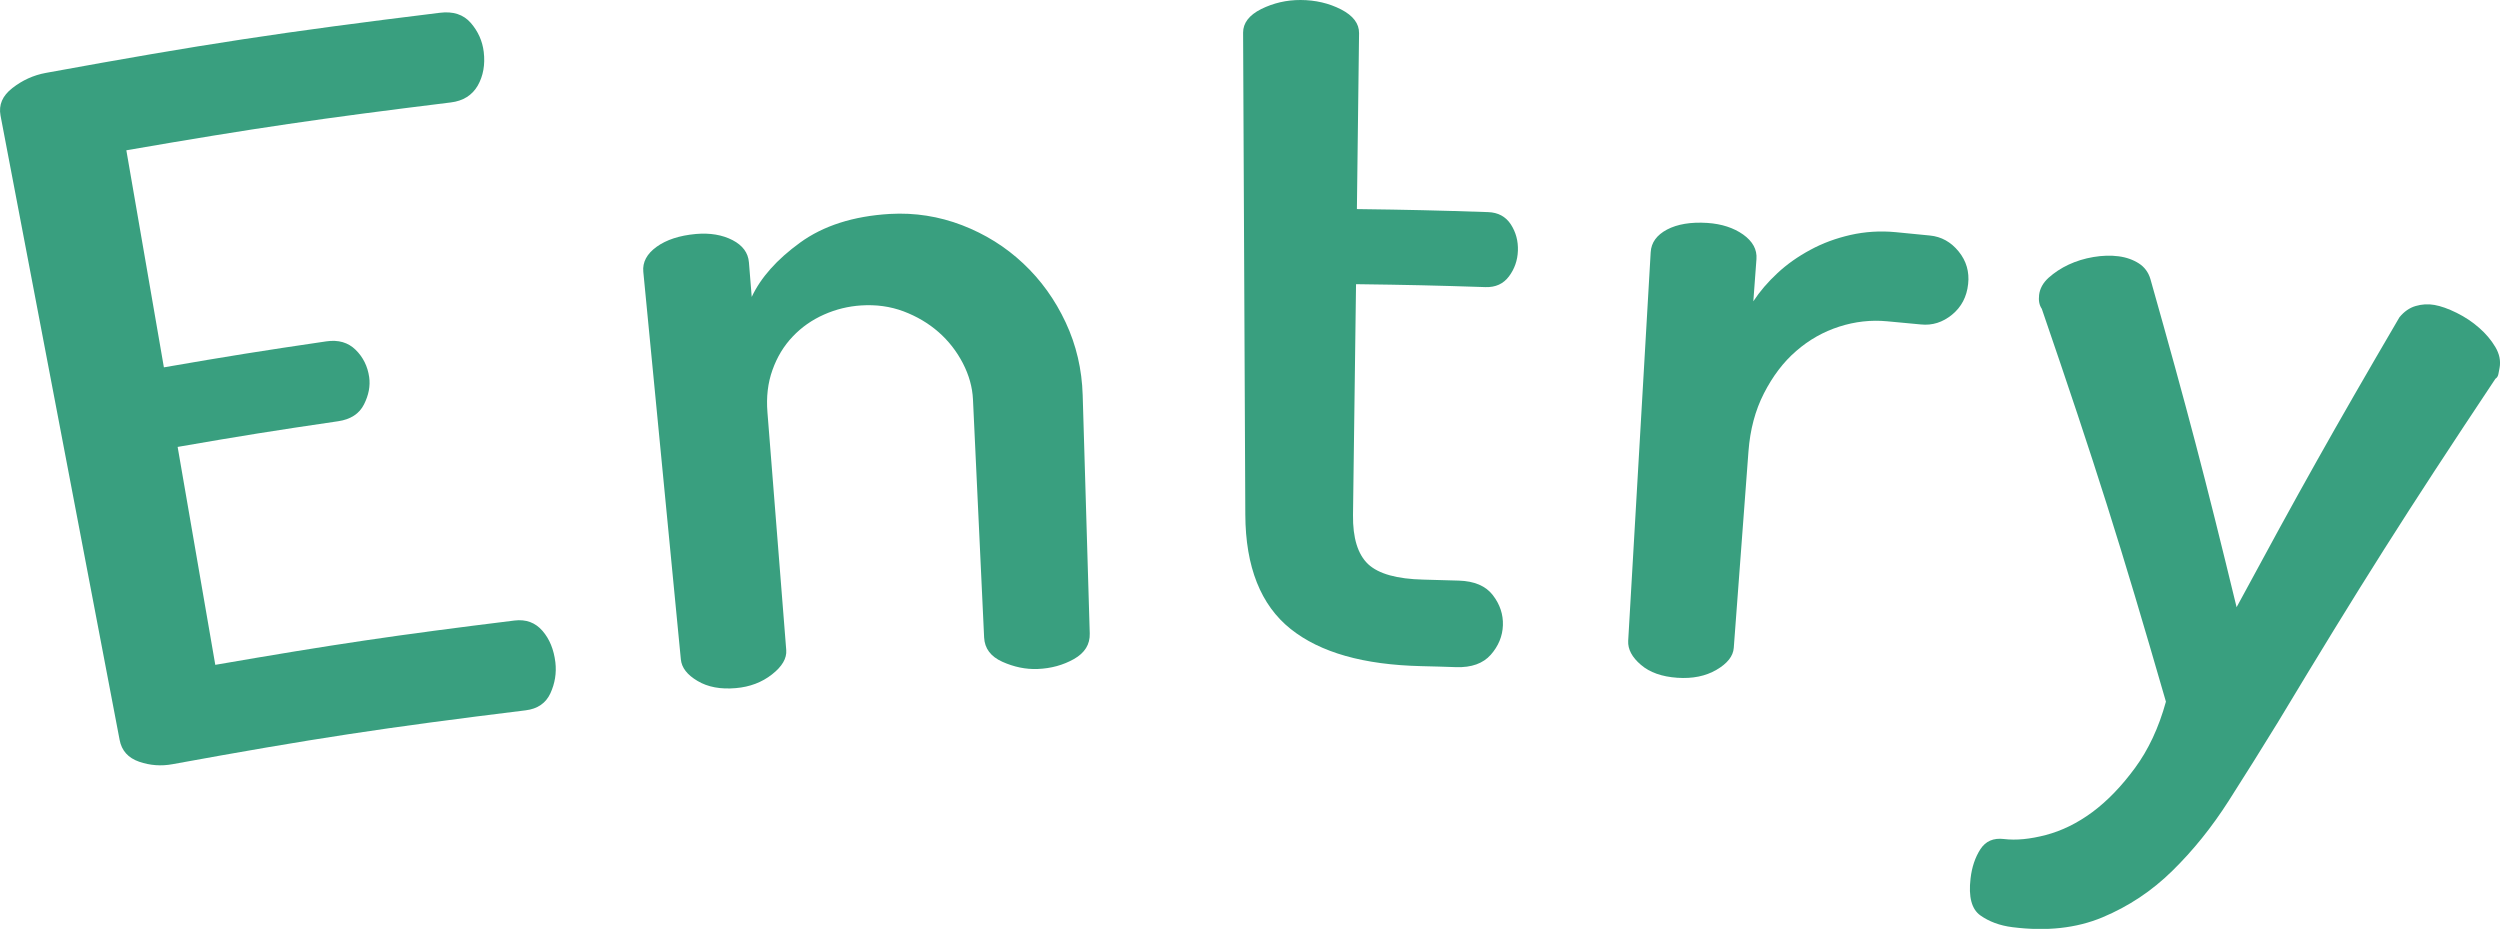 <?xml version="1.0" encoding="utf-8"?>
<!-- Generator: Adobe Illustrator 15.0.0, SVG Export Plug-In . SVG Version: 6.00 Build 0)  -->
<!DOCTYPE svg PUBLIC "-//W3C//DTD SVG 1.1//EN" "http://www.w3.org/Graphics/SVG/1.1/DTD/svg11.dtd">
<svg version="1.1" id="レイヤー_1" xmlns="http://www.w3.org/2000/svg" xmlns:xlink="http://www.w3.org/1999/xlink" x="0px"
	 y="0px" width="52.001px" height="19.321px" viewBox="0 0 52.001 19.321" enable-background="new 0 0 52.001 19.321"
	 xml:space="preserve">
<g>
	<g>
		<path fill="#399F7F" d="M3.409,7.641C4.759,7.407,5.436,7.299,6.79,7.1c0.249-0.036,0.451,0.023,0.607,0.176
			c0.156,0.153,0.25,0.344,0.282,0.568c0.026,0.185-0.01,0.373-0.108,0.568s-0.278,0.312-0.538,0.35
			C5.695,8.958,5.028,9.065,3.695,9.296c0.313,1.813,0.47,2.72,0.783,4.533c2.483-0.429,3.729-0.614,6.225-0.922
			c0.238-0.029,0.432,0.043,0.58,0.214c0.148,0.17,0.237,0.39,0.269,0.654c0.026,0.225-0.009,0.439-0.103,0.645
			c-0.095,0.206-0.267,0.325-0.515,0.355c-2.949,0.363-4.419,0.586-7.349,1.121c-0.233,0.043-0.464,0.026-0.691-0.052
			c-0.228-0.079-0.364-0.23-0.406-0.454C1.496,10.197,1.001,7.598,0.011,2.404c-0.042-0.223,0.04-0.412,0.246-0.572
			c0.206-0.161,0.439-0.269,0.699-0.316C4.221,0.919,5.86,0.67,9.147,0.266C9.424,0.231,9.639,0.3,9.793,0.477
			c0.153,0.177,0.242,0.378,0.269,0.603c0.031,0.265-0.01,0.499-0.125,0.701C9.821,1.981,9.634,2.1,9.376,2.131
			C6.67,2.464,5.319,2.661,2.628,3.126C2.94,4.932,3.097,5.835,3.409,7.641z"/>
		<path fill="#399F7F" d="M16.354,13.521c0.014,0.173-0.086,0.343-0.296,0.507c-0.21,0.165-0.461,0.26-0.751,0.285
			c-0.319,0.028-0.583-0.021-0.798-0.149c-0.215-0.127-0.331-0.276-0.347-0.449c-0.312-3.225-0.469-4.837-0.781-8.062
			c-0.019-0.199,0.073-0.372,0.276-0.519c0.203-0.146,0.475-0.236,0.818-0.267c0.297-0.026,0.552,0.019,0.763,0.128
			c0.211,0.11,0.324,0.264,0.34,0.463c0.023,0.287,0.035,0.431,0.058,0.718c0.189-0.403,0.524-0.78,1.007-1.13
			c0.482-0.35,1.106-0.551,1.866-0.596c0.522-0.03,1.024,0.051,1.502,0.234c0.479,0.185,0.903,0.448,1.272,0.795
			c0.369,0.346,0.663,0.756,0.884,1.229c0.221,0.473,0.337,0.976,0.353,1.509c0.06,1.983,0.088,2.976,0.147,4.959
			c0.007,0.228-0.103,0.404-0.328,0.532c-0.226,0.127-0.477,0.196-0.754,0.207c-0.25,0.01-0.495-0.042-0.736-0.15
			c-0.242-0.109-0.368-0.277-0.379-0.505c-0.093-1.981-0.139-2.971-0.232-4.953c-0.012-0.253-0.082-0.504-0.21-0.752
			c-0.129-0.248-0.296-0.463-0.504-0.646c-0.208-0.183-0.453-0.328-0.73-0.433c-0.278-0.104-0.572-0.143-0.881-0.123
			c-0.265,0.017-0.523,0.079-0.773,0.19c-0.25,0.111-0.468,0.263-0.652,0.458c-0.185,0.194-0.324,0.424-0.42,0.693
			c-0.097,0.269-0.131,0.563-0.105,0.883C16.119,10.558,16.197,11.544,16.354,13.521z"/>
		<path fill="#399F7F" d="M28.143,10.711c-0.006,0.479,0.1,0.821,0.315,1.024c0.217,0.202,0.598,0.308,1.146,0.321
			c0.296,0.007,0.444,0.013,0.74,0.021c0.323,0.01,0.56,0.11,0.708,0.303c0.147,0.191,0.217,0.4,0.209,0.627
			s-0.094,0.433-0.253,0.613c-0.159,0.18-0.399,0.267-0.719,0.257c-0.292-0.009-0.437-0.015-0.728-0.021
			c-1.193-0.028-2.097-0.28-2.716-0.774s-0.938-1.287-0.942-2.381c-0.019-4.009-0.028-6.013-0.046-10.021
			c-0.001-0.199,0.124-0.365,0.377-0.492C26.488,0.063,26.761-0.001,27.053,0c0.308,0.001,0.59,0.067,0.842,0.196
			c0.252,0.13,0.376,0.295,0.374,0.494c-0.02,1.464-0.026,2.195-0.045,3.659c1.092,0.014,1.637,0.027,2.729,0.063
			c0.209,0.007,0.367,0.093,0.474,0.257c0.105,0.164,0.153,0.345,0.146,0.545s-0.069,0.379-0.186,0.535
			c-0.117,0.156-0.279,0.229-0.486,0.223c-1.078-0.035-1.616-0.047-2.695-0.061C28.18,7.831,28.167,8.791,28.143,10.711z"/>
		<path fill="#399F7F" d="M39.254,6.683c-0.337-0.032-0.671,0.006-0.997,0.111C37.93,6.899,37.63,7.067,37.363,7.3
			c-0.27,0.232-0.492,0.529-0.673,0.883s-0.287,0.753-0.321,1.205c-0.122,1.636-0.184,2.454-0.306,4.089
			c-0.013,0.173-0.135,0.325-0.36,0.456c-0.225,0.131-0.496,0.187-0.814,0.165s-0.571-0.109-0.757-0.269
			c-0.186-0.158-0.274-0.325-0.265-0.499c0.188-3.234,0.281-4.85,0.468-8.084c0.012-0.2,0.124-0.356,0.34-0.471
			c0.216-0.113,0.495-0.16,0.838-0.138c0.298,0.02,0.546,0.101,0.745,0.241c0.199,0.142,0.292,0.312,0.277,0.511
			c-0.025,0.351-0.039,0.527-0.065,0.878c0.134-0.204,0.3-0.399,0.501-0.585c0.199-0.186,0.428-0.347,0.687-0.486
			c0.257-0.14,0.536-0.241,0.833-0.309c0.299-0.067,0.611-0.089,0.939-0.058c0.285,0.027,0.429,0.042,0.714,0.07
			c0.237,0.023,0.437,0.135,0.597,0.332s0.225,0.424,0.197,0.676c-0.028,0.265-0.139,0.478-0.334,0.638s-0.411,0.228-0.646,0.204
			C39.675,6.722,39.537,6.709,39.254,6.683z"/>
		<path fill="#399F7F" d="M42.47,6.423c-0.051-0.073-0.07-0.169-0.056-0.288c0.016-0.132,0.081-0.252,0.198-0.358
			c0.119-0.106,0.258-0.199,0.417-0.273s0.331-0.127,0.516-0.158s0.359-0.036,0.522-0.015s0.305,0.073,0.422,0.148
			s0.199,0.185,0.24,0.324c0.771,2.728,1.13,4.093,1.793,6.827c1.311-2.427,1.986-3.635,3.387-6.03
			c0.096-0.118,0.21-0.198,0.338-0.235c0.127-0.037,0.258-0.046,0.391-0.022s0.286,0.077,0.461,0.164s0.33,0.19,0.467,0.311
			c0.139,0.121,0.252,0.255,0.338,0.4s0.115,0.29,0.088,0.434c-0.008,0.039-0.016,0.082-0.024,0.127
			c-0.009,0.046-0.029,0.078-0.063,0.1c-1.881,2.826-2.785,4.255-4.521,7.139c-0.331,0.539-0.674,1.088-1.026,1.639
			s-0.744,1.037-1.173,1.457c-0.428,0.421-0.911,0.74-1.453,0.967c-0.543,0.227-1.165,0.294-1.871,0.205
			c-0.266-0.033-0.488-0.117-0.67-0.246c-0.18-0.129-0.248-0.382-0.203-0.766c0.027-0.237,0.096-0.441,0.205-0.61
			c0.109-0.168,0.271-0.238,0.488-0.212c0.256,0.031,0.548,0.002,0.875-0.084s0.649-0.242,0.965-0.475
			c0.314-0.233,0.609-0.54,0.887-0.918s0.494-0.835,0.644-1.38C44.105,11.317,43.588,9.681,42.47,6.423z"/>
	</g>
</g>
</svg>
